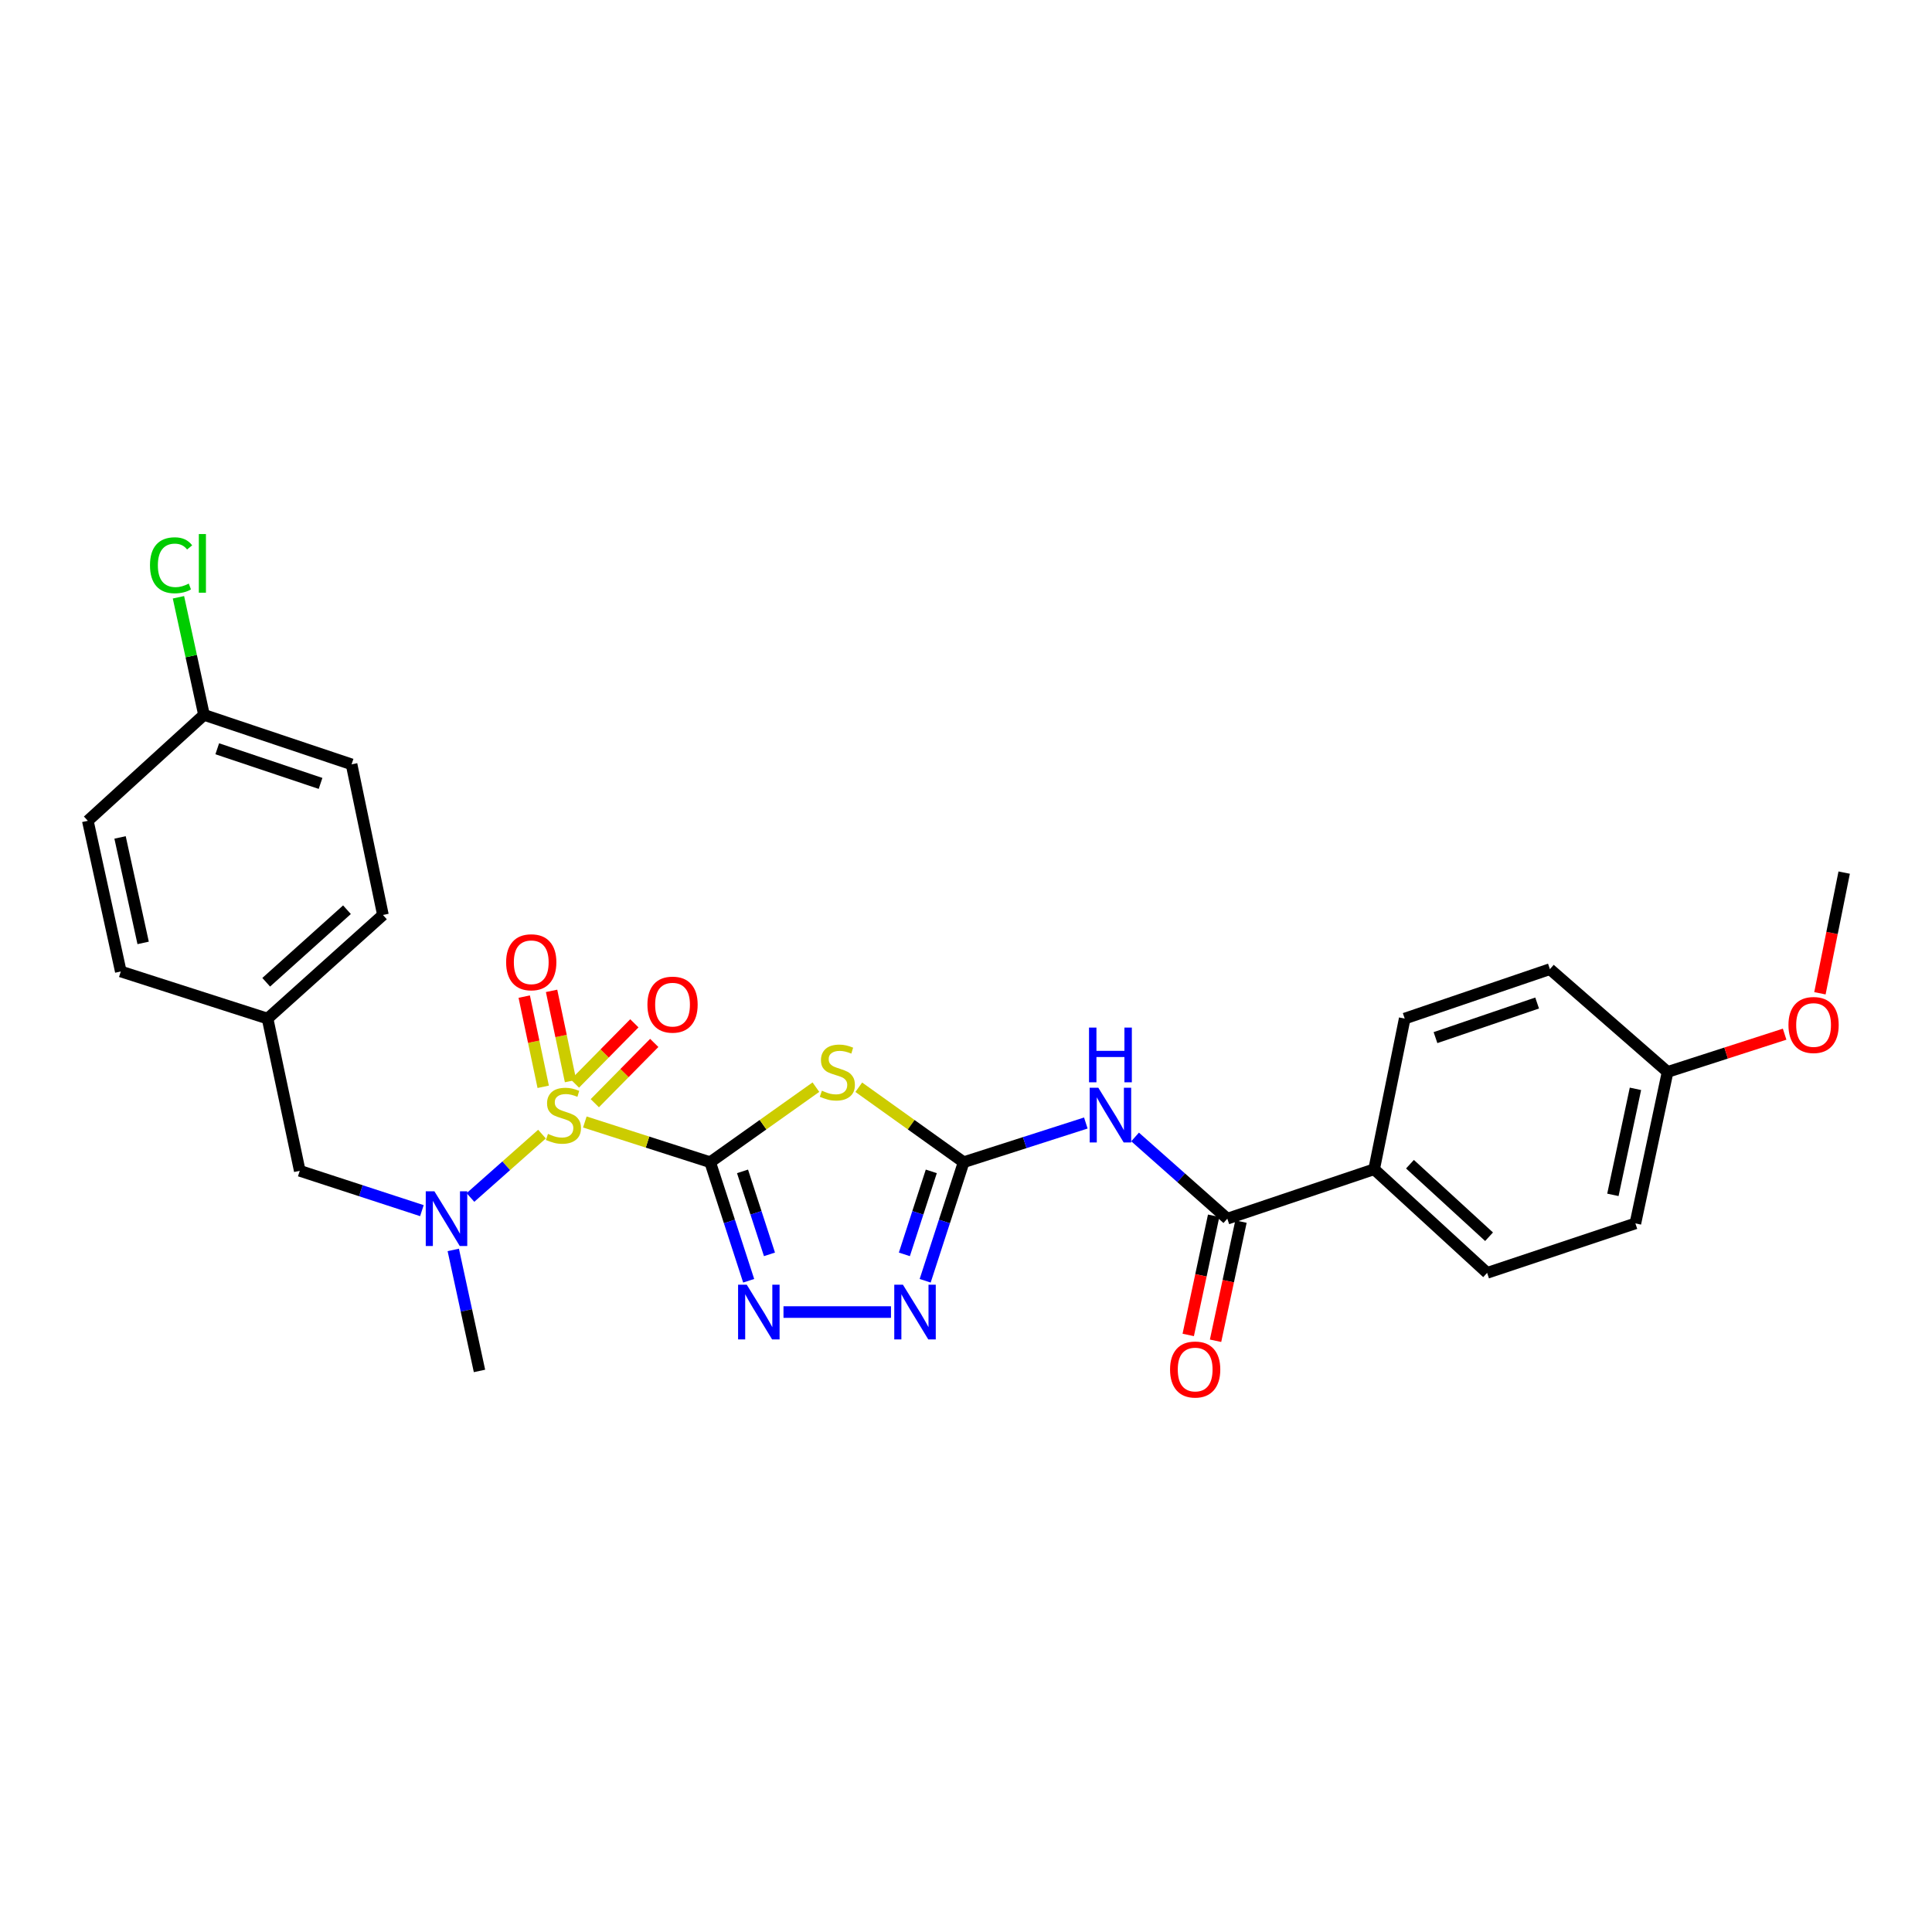 <?xml version='1.0' encoding='iso-8859-1'?>
<svg version='1.1' baseProfile='full'
              xmlns='http://www.w3.org/2000/svg'
                      xmlns:rdkit='http://www.rdkit.org/xml'
                      xmlns:xlink='http://www.w3.org/1999/xlink'
                  xml:space='preserve'
width='1000px' height='1000px' viewBox='0 0 1000 1000'>
<!-- END OF HEADER -->
<rect style='opacity:1.0;fill:#FFFFFF;stroke:none' width='1000' height='1000' x='0' y='0'> </rect>
<path class='bond-0' d='M 367.588,601.558 L 335.148,591.149' style='fill:none;fill-rule:evenodd;stroke:#000000;stroke-width:6px;stroke-linecap:butt;stroke-linejoin:miter;stroke-opacity:1' />
<path class='bond-0' d='M 335.148,591.149 L 302.708,580.739' style='fill:none;fill-rule:evenodd;stroke:#CCCC00;stroke-width:6px;stroke-linecap:butt;stroke-linejoin:miter;stroke-opacity:1' />
<path class='bond-1' d='M 367.588,601.558 L 394.951,582.133' style='fill:none;fill-rule:evenodd;stroke:#000000;stroke-width:6px;stroke-linecap:butt;stroke-linejoin:miter;stroke-opacity:1' />
<path class='bond-1' d='M 394.951,582.133 L 422.314,562.708' style='fill:none;fill-rule:evenodd;stroke:#CCCC00;stroke-width:6px;stroke-linecap:butt;stroke-linejoin:miter;stroke-opacity:1' />
<path class='bond-3' d='M 367.588,601.558 L 377.55,632.24' style='fill:none;fill-rule:evenodd;stroke:#000000;stroke-width:6px;stroke-linecap:butt;stroke-linejoin:miter;stroke-opacity:1' />
<path class='bond-3' d='M 377.55,632.24 L 387.512,662.921' style='fill:none;fill-rule:evenodd;stroke:#0000FF;stroke-width:6px;stroke-linecap:butt;stroke-linejoin:miter;stroke-opacity:1' />
<path class='bond-3' d='M 384.33,606.297 L 391.303,627.774' style='fill:none;fill-rule:evenodd;stroke:#000000;stroke-width:6px;stroke-linecap:butt;stroke-linejoin:miter;stroke-opacity:1' />
<path class='bond-3' d='M 391.303,627.774 L 398.277,649.251' style='fill:none;fill-rule:evenodd;stroke:#0000FF;stroke-width:6px;stroke-linecap:butt;stroke-linejoin:miter;stroke-opacity:1' />
<path class='bond-6' d='M 280.532,587.017 L 262.017,603.414' style='fill:none;fill-rule:evenodd;stroke:#CCCC00;stroke-width:6px;stroke-linecap:butt;stroke-linejoin:miter;stroke-opacity:1' />
<path class='bond-6' d='M 262.017,603.414 L 243.501,619.811' style='fill:none;fill-rule:evenodd;stroke:#0000FF;stroke-width:6px;stroke-linecap:butt;stroke-linejoin:miter;stroke-opacity:1' />
<path class='bond-8' d='M 295.313,559.554 L 290.402,536.211' style='fill:none;fill-rule:evenodd;stroke:#CCCC00;stroke-width:6px;stroke-linecap:butt;stroke-linejoin:miter;stroke-opacity:1' />
<path class='bond-8' d='M 290.402,536.211 L 285.492,512.868' style='fill:none;fill-rule:evenodd;stroke:#FF0000;stroke-width:6px;stroke-linecap:butt;stroke-linejoin:miter;stroke-opacity:1' />
<path class='bond-8' d='M 281.162,562.531 L 276.252,539.188' style='fill:none;fill-rule:evenodd;stroke:#CCCC00;stroke-width:6px;stroke-linecap:butt;stroke-linejoin:miter;stroke-opacity:1' />
<path class='bond-8' d='M 276.252,539.188 L 271.341,515.845' style='fill:none;fill-rule:evenodd;stroke:#FF0000;stroke-width:6px;stroke-linecap:butt;stroke-linejoin:miter;stroke-opacity:1' />
<path class='bond-9' d='M 307.872,571.015 L 323.256,555.415' style='fill:none;fill-rule:evenodd;stroke:#CCCC00;stroke-width:6px;stroke-linecap:butt;stroke-linejoin:miter;stroke-opacity:1' />
<path class='bond-9' d='M 323.256,555.415 L 338.639,539.815' style='fill:none;fill-rule:evenodd;stroke:#FF0000;stroke-width:6px;stroke-linecap:butt;stroke-linejoin:miter;stroke-opacity:1' />
<path class='bond-9' d='M 297.576,560.862 L 312.96,545.262' style='fill:none;fill-rule:evenodd;stroke:#CCCC00;stroke-width:6px;stroke-linecap:butt;stroke-linejoin:miter;stroke-opacity:1' />
<path class='bond-9' d='M 312.96,545.262 L 328.343,529.662' style='fill:none;fill-rule:evenodd;stroke:#FF0000;stroke-width:6px;stroke-linecap:butt;stroke-linejoin:miter;stroke-opacity:1' />
<path class='bond-2' d='M 444.501,562.756 L 471.64,582.157' style='fill:none;fill-rule:evenodd;stroke:#CCCC00;stroke-width:6px;stroke-linecap:butt;stroke-linejoin:miter;stroke-opacity:1' />
<path class='bond-2' d='M 471.64,582.157 L 498.779,601.558' style='fill:none;fill-rule:evenodd;stroke:#000000;stroke-width:6px;stroke-linecap:butt;stroke-linejoin:miter;stroke-opacity:1' />
<path class='bond-4' d='M 498.779,601.558 L 530.401,591.415' style='fill:none;fill-rule:evenodd;stroke:#000000;stroke-width:6px;stroke-linecap:butt;stroke-linejoin:miter;stroke-opacity:1' />
<path class='bond-4' d='M 530.401,591.415 L 562.023,581.271' style='fill:none;fill-rule:evenodd;stroke:#0000FF;stroke-width:6px;stroke-linecap:butt;stroke-linejoin:miter;stroke-opacity:1' />
<path class='bond-28' d='M 498.779,601.558 L 488.823,632.24' style='fill:none;fill-rule:evenodd;stroke:#000000;stroke-width:6px;stroke-linecap:butt;stroke-linejoin:miter;stroke-opacity:1' />
<path class='bond-28' d='M 488.823,632.24 L 478.867,662.921' style='fill:none;fill-rule:evenodd;stroke:#0000FF;stroke-width:6px;stroke-linecap:butt;stroke-linejoin:miter;stroke-opacity:1' />
<path class='bond-28' d='M 482.038,606.3 L 475.069,627.777' style='fill:none;fill-rule:evenodd;stroke:#000000;stroke-width:6px;stroke-linecap:butt;stroke-linejoin:miter;stroke-opacity:1' />
<path class='bond-28' d='M 475.069,627.777 L 468.1,649.254' style='fill:none;fill-rule:evenodd;stroke:#0000FF;stroke-width:6px;stroke-linecap:butt;stroke-linejoin:miter;stroke-opacity:1' />
<path class='bond-5' d='M 405.533,679.12 L 461.169,679.12' style='fill:none;fill-rule:evenodd;stroke:#0000FF;stroke-width:6px;stroke-linecap:butt;stroke-linejoin:miter;stroke-opacity:1' />
<path class='bond-7' d='M 587.518,588.491 L 611.387,609.637' style='fill:none;fill-rule:evenodd;stroke:#0000FF;stroke-width:6px;stroke-linecap:butt;stroke-linejoin:miter;stroke-opacity:1' />
<path class='bond-7' d='M 611.387,609.637 L 635.256,630.783' style='fill:none;fill-rule:evenodd;stroke:#000000;stroke-width:6px;stroke-linecap:butt;stroke-linejoin:miter;stroke-opacity:1' />
<path class='bond-11' d='M 218.374,626.629 L 186.765,616.319' style='fill:none;fill-rule:evenodd;stroke:#0000FF;stroke-width:6px;stroke-linecap:butt;stroke-linejoin:miter;stroke-opacity:1' />
<path class='bond-11' d='M 186.765,616.319 L 155.157,606.009' style='fill:none;fill-rule:evenodd;stroke:#000000;stroke-width:6px;stroke-linecap:butt;stroke-linejoin:miter;stroke-opacity:1' />
<path class='bond-25' d='M 234.615,646.959 L 241.398,678.274' style='fill:none;fill-rule:evenodd;stroke:#0000FF;stroke-width:6px;stroke-linecap:butt;stroke-linejoin:miter;stroke-opacity:1' />
<path class='bond-25' d='M 241.398,678.274 L 248.182,709.59' style='fill:none;fill-rule:evenodd;stroke:#000000;stroke-width:6px;stroke-linecap:butt;stroke-linejoin:miter;stroke-opacity:1' />
<path class='bond-10' d='M 635.256,630.783 L 711.25,605.198' style='fill:none;fill-rule:evenodd;stroke:#000000;stroke-width:6px;stroke-linecap:butt;stroke-linejoin:miter;stroke-opacity:1' />
<path class='bond-12' d='M 628.185,629.275 L 621.606,660.116' style='fill:none;fill-rule:evenodd;stroke:#000000;stroke-width:6px;stroke-linecap:butt;stroke-linejoin:miter;stroke-opacity:1' />
<path class='bond-12' d='M 621.606,660.116 L 615.028,690.956' style='fill:none;fill-rule:evenodd;stroke:#FF0000;stroke-width:6px;stroke-linecap:butt;stroke-linejoin:miter;stroke-opacity:1' />
<path class='bond-12' d='M 642.327,632.292 L 635.748,663.132' style='fill:none;fill-rule:evenodd;stroke:#000000;stroke-width:6px;stroke-linecap:butt;stroke-linejoin:miter;stroke-opacity:1' />
<path class='bond-12' d='M 635.748,663.132 L 629.17,693.973' style='fill:none;fill-rule:evenodd;stroke:#FF0000;stroke-width:6px;stroke-linecap:butt;stroke-linejoin:miter;stroke-opacity:1' />
<path class='bond-13' d='M 711.25,605.198 L 769.732,658.836' style='fill:none;fill-rule:evenodd;stroke:#000000;stroke-width:6px;stroke-linecap:butt;stroke-linejoin:miter;stroke-opacity:1' />
<path class='bond-13' d='M 729.797,602.587 L 770.734,640.133' style='fill:none;fill-rule:evenodd;stroke:#000000;stroke-width:6px;stroke-linecap:butt;stroke-linejoin:miter;stroke-opacity:1' />
<path class='bond-14' d='M 711.25,605.198 L 727.076,527.219' style='fill:none;fill-rule:evenodd;stroke:#000000;stroke-width:6px;stroke-linecap:butt;stroke-linejoin:miter;stroke-opacity:1' />
<path class='bond-15' d='M 155.157,606.009 L 138.496,527.219' style='fill:none;fill-rule:evenodd;stroke:#000000;stroke-width:6px;stroke-linecap:butt;stroke-linejoin:miter;stroke-opacity:1' />
<path class='bond-18' d='M 769.732,658.836 L 846.474,633.226' style='fill:none;fill-rule:evenodd;stroke:#000000;stroke-width:6px;stroke-linecap:butt;stroke-linejoin:miter;stroke-opacity:1' />
<path class='bond-19' d='M 727.076,527.219 L 802.227,501.633' style='fill:none;fill-rule:evenodd;stroke:#000000;stroke-width:6px;stroke-linecap:butt;stroke-linejoin:miter;stroke-opacity:1' />
<path class='bond-19' d='M 743.009,537.069 L 795.615,519.159' style='fill:none;fill-rule:evenodd;stroke:#000000;stroke-width:6px;stroke-linecap:butt;stroke-linejoin:miter;stroke-opacity:1' />
<path class='bond-21' d='M 138.496,527.219 L 62.525,502.838' style='fill:none;fill-rule:evenodd;stroke:#000000;stroke-width:6px;stroke-linecap:butt;stroke-linejoin:miter;stroke-opacity:1' />
<path class='bond-22' d='M 138.496,527.219 L 198.207,473.581' style='fill:none;fill-rule:evenodd;stroke:#000000;stroke-width:6px;stroke-linecap:butt;stroke-linejoin:miter;stroke-opacity:1' />
<path class='bond-22' d='M 137.789,508.416 L 179.587,470.869' style='fill:none;fill-rule:evenodd;stroke:#000000;stroke-width:6px;stroke-linecap:butt;stroke-linejoin:miter;stroke-opacity:1' />
<path class='bond-16' d='M 105.583,370.016 L 181.972,395.626' style='fill:none;fill-rule:evenodd;stroke:#000000;stroke-width:6px;stroke-linecap:butt;stroke-linejoin:miter;stroke-opacity:1' />
<path class='bond-16' d='M 112.445,387.567 L 165.917,405.494' style='fill:none;fill-rule:evenodd;stroke:#000000;stroke-width:6px;stroke-linecap:butt;stroke-linejoin:miter;stroke-opacity:1' />
<path class='bond-20' d='M 105.583,370.016 L 98.974,339.583' style='fill:none;fill-rule:evenodd;stroke:#000000;stroke-width:6px;stroke-linecap:butt;stroke-linejoin:miter;stroke-opacity:1' />
<path class='bond-20' d='M 98.974,339.583 L 92.364,309.15' style='fill:none;fill-rule:evenodd;stroke:#00CC00;stroke-width:6px;stroke-linecap:butt;stroke-linejoin:miter;stroke-opacity:1' />
<path class='bond-29' d='M 105.583,370.016 L 45.455,424.843' style='fill:none;fill-rule:evenodd;stroke:#000000;stroke-width:6px;stroke-linecap:butt;stroke-linejoin:miter;stroke-opacity:1' />
<path class='bond-17' d='M 863.151,554.829 L 802.227,501.633' style='fill:none;fill-rule:evenodd;stroke:#000000;stroke-width:6px;stroke-linecap:butt;stroke-linejoin:miter;stroke-opacity:1' />
<path class='bond-26' d='M 863.151,554.829 L 893.435,545.06' style='fill:none;fill-rule:evenodd;stroke:#000000;stroke-width:6px;stroke-linecap:butt;stroke-linejoin:miter;stroke-opacity:1' />
<path class='bond-26' d='M 893.435,545.06 L 923.719,535.29' style='fill:none;fill-rule:evenodd;stroke:#FF0000;stroke-width:6px;stroke-linecap:butt;stroke-linejoin:miter;stroke-opacity:1' />
<path class='bond-30' d='M 863.151,554.829 L 846.474,633.226' style='fill:none;fill-rule:evenodd;stroke:#000000;stroke-width:6px;stroke-linecap:butt;stroke-linejoin:miter;stroke-opacity:1' />
<path class='bond-30' d='M 846.506,563.58 L 834.832,618.457' style='fill:none;fill-rule:evenodd;stroke:#000000;stroke-width:6px;stroke-linecap:butt;stroke-linejoin:miter;stroke-opacity:1' />
<path class='bond-24' d='M 62.525,502.838 L 45.455,424.843' style='fill:none;fill-rule:evenodd;stroke:#000000;stroke-width:6px;stroke-linecap:butt;stroke-linejoin:miter;stroke-opacity:1' />
<path class='bond-24' d='M 74.09,488.047 L 62.141,433.451' style='fill:none;fill-rule:evenodd;stroke:#000000;stroke-width:6px;stroke-linecap:butt;stroke-linejoin:miter;stroke-opacity:1' />
<path class='bond-23' d='M 198.207,473.581 L 181.972,395.626' style='fill:none;fill-rule:evenodd;stroke:#000000;stroke-width:6px;stroke-linecap:butt;stroke-linejoin:miter;stroke-opacity:1' />
<path class='bond-27' d='M 941.987,514.127 L 948.266,482.892' style='fill:none;fill-rule:evenodd;stroke:#FF0000;stroke-width:6px;stroke-linecap:butt;stroke-linejoin:miter;stroke-opacity:1' />
<path class='bond-27' d='M 948.266,482.892 L 954.545,451.658' style='fill:none;fill-rule:evenodd;stroke:#000000;stroke-width:6px;stroke-linecap:butt;stroke-linejoin:miter;stroke-opacity:1' />
<path  class='atom-1' d='M 283.634 586.906
Q 283.954 587.026, 285.274 587.586
Q 286.594 588.146, 288.034 588.506
Q 289.514 588.826, 290.954 588.826
Q 293.634 588.826, 295.194 587.546
Q 296.754 586.226, 296.754 583.946
Q 296.754 582.386, 295.954 581.426
Q 295.194 580.466, 293.994 579.946
Q 292.794 579.426, 290.794 578.826
Q 288.274 578.066, 286.754 577.346
Q 285.274 576.626, 284.194 575.106
Q 283.154 573.586, 283.154 571.026
Q 283.154 567.466, 285.554 565.266
Q 287.994 563.066, 292.794 563.066
Q 296.074 563.066, 299.794 564.626
L 298.874 567.706
Q 295.474 566.306, 292.914 566.306
Q 290.154 566.306, 288.634 567.466
Q 287.114 568.586, 287.154 570.546
Q 287.154 572.066, 287.914 572.986
Q 288.714 573.906, 289.834 574.426
Q 290.994 574.946, 292.914 575.546
Q 295.474 576.346, 296.994 577.146
Q 298.514 577.946, 299.594 579.586
Q 300.714 581.186, 300.714 583.946
Q 300.714 587.866, 298.074 589.986
Q 295.474 592.066, 291.114 592.066
Q 288.594 592.066, 286.674 591.506
Q 284.794 590.986, 282.554 590.066
L 283.634 586.906
' fill='#CCCC00'/>
<path  class='atom-2' d='M 425.412 564.549
Q 425.732 564.669, 427.052 565.229
Q 428.372 565.789, 429.812 566.149
Q 431.292 566.469, 432.732 566.469
Q 435.412 566.469, 436.972 565.189
Q 438.532 563.869, 438.532 561.589
Q 438.532 560.029, 437.732 559.069
Q 436.972 558.109, 435.772 557.589
Q 434.572 557.069, 432.572 556.469
Q 430.052 555.709, 428.532 554.989
Q 427.052 554.269, 425.972 552.749
Q 424.932 551.229, 424.932 548.669
Q 424.932 545.109, 427.332 542.909
Q 429.772 540.709, 434.572 540.709
Q 437.852 540.709, 441.572 542.269
L 440.652 545.349
Q 437.252 543.949, 434.692 543.949
Q 431.932 543.949, 430.412 545.109
Q 428.892 546.229, 428.932 548.189
Q 428.932 549.709, 429.692 550.629
Q 430.492 551.549, 431.612 552.069
Q 432.772 552.589, 434.692 553.189
Q 437.252 553.989, 438.772 554.789
Q 440.292 555.589, 441.372 557.229
Q 442.492 558.829, 442.492 561.589
Q 442.492 565.509, 439.852 567.629
Q 437.252 569.709, 432.892 569.709
Q 430.372 569.709, 428.452 569.149
Q 426.572 568.629, 424.332 567.709
L 425.412 564.549
' fill='#CCCC00'/>
<path  class='atom-4' d='M 386.512 664.96
L 395.792 679.96
Q 396.712 681.44, 398.192 684.12
Q 399.672 686.8, 399.752 686.96
L 399.752 664.96
L 403.512 664.96
L 403.512 693.28
L 399.632 693.28
L 389.672 676.88
Q 388.512 674.96, 387.272 672.76
Q 386.072 670.56, 385.712 669.88
L 385.712 693.28
L 382.032 693.28
L 382.032 664.96
L 386.512 664.96
' fill='#0000FF'/>
<path  class='atom-5' d='M 568.497 563.026
L 577.777 578.026
Q 578.697 579.506, 580.177 582.186
Q 581.657 584.866, 581.737 585.026
L 581.737 563.026
L 585.497 563.026
L 585.497 591.346
L 581.617 591.346
L 571.657 574.946
Q 570.497 573.026, 569.257 570.826
Q 568.057 568.626, 567.697 567.946
L 567.697 591.346
L 564.017 591.346
L 564.017 563.026
L 568.497 563.026
' fill='#0000FF'/>
<path  class='atom-5' d='M 563.677 531.874
L 567.517 531.874
L 567.517 543.914
L 581.997 543.914
L 581.997 531.874
L 585.837 531.874
L 585.837 560.194
L 581.997 560.194
L 581.997 547.114
L 567.517 547.114
L 567.517 560.194
L 563.677 560.194
L 563.677 531.874
' fill='#0000FF'/>
<path  class='atom-6' d='M 467.351 664.96
L 476.631 679.96
Q 477.551 681.44, 479.031 684.12
Q 480.511 686.8, 480.591 686.96
L 480.591 664.96
L 484.351 664.96
L 484.351 693.28
L 480.471 693.28
L 470.511 676.88
Q 469.351 674.96, 468.111 672.76
Q 466.911 670.56, 466.551 669.88
L 466.551 693.28
L 462.871 693.28
L 462.871 664.96
L 467.351 664.96
' fill='#0000FF'/>
<path  class='atom-7' d='M 224.851 616.623
L 234.131 631.623
Q 235.051 633.103, 236.531 635.783
Q 238.011 638.463, 238.091 638.623
L 238.091 616.623
L 241.851 616.623
L 241.851 644.943
L 237.971 644.943
L 228.011 628.543
Q 226.851 626.623, 225.611 624.423
Q 224.411 622.223, 224.051 621.543
L 224.051 644.943
L 220.371 644.943
L 220.371 616.623
L 224.851 616.623
' fill='#0000FF'/>
<path  class='atom-9' d='M 261.973 498.066
Q 261.973 491.266, 265.333 487.466
Q 268.693 483.666, 274.973 483.666
Q 281.253 483.666, 284.613 487.466
Q 287.973 491.266, 287.973 498.066
Q 287.973 504.946, 284.573 508.866
Q 281.173 512.746, 274.973 512.746
Q 268.733 512.746, 265.333 508.866
Q 261.973 504.986, 261.973 498.066
M 274.973 509.546
Q 279.293 509.546, 281.613 506.666
Q 283.973 503.746, 283.973 498.066
Q 283.973 492.506, 281.613 489.706
Q 279.293 486.866, 274.973 486.866
Q 270.653 486.866, 268.293 489.666
Q 265.973 492.466, 265.973 498.066
Q 265.973 503.786, 268.293 506.666
Q 270.653 509.546, 274.973 509.546
' fill='#FF0000'/>
<path  class='atom-10' d='M 335.107 519.997
Q 335.107 513.197, 338.467 509.397
Q 341.827 505.597, 348.107 505.597
Q 354.387 505.597, 357.747 509.397
Q 361.107 513.197, 361.107 519.997
Q 361.107 526.877, 357.707 530.797
Q 354.307 534.677, 348.107 534.677
Q 341.867 534.677, 338.467 530.797
Q 335.107 526.917, 335.107 519.997
M 348.107 531.477
Q 352.427 531.477, 354.747 528.597
Q 357.107 525.677, 357.107 519.997
Q 357.107 514.437, 354.747 511.637
Q 352.427 508.797, 348.107 508.797
Q 343.787 508.797, 341.427 511.597
Q 339.107 514.397, 339.107 519.997
Q 339.107 525.717, 341.427 528.597
Q 343.787 531.477, 348.107 531.477
' fill='#FF0000'/>
<path  class='atom-13' d='M 605.619 708.858
Q 605.619 702.058, 608.979 698.258
Q 612.339 694.458, 618.619 694.458
Q 624.899 694.458, 628.259 698.258
Q 631.619 702.058, 631.619 708.858
Q 631.619 715.738, 628.219 719.658
Q 624.819 723.538, 618.619 723.538
Q 612.379 723.538, 608.979 719.658
Q 605.619 715.778, 605.619 708.858
M 618.619 720.338
Q 622.939 720.338, 625.259 717.458
Q 627.619 714.538, 627.619 708.858
Q 627.619 703.298, 625.259 700.498
Q 622.939 697.658, 618.619 697.658
Q 614.299 697.658, 611.939 700.458
Q 609.619 703.258, 609.619 708.858
Q 609.619 714.578, 611.939 717.458
Q 614.299 720.338, 618.619 720.338
' fill='#FF0000'/>
<path  class='atom-21' d='M 77.633 292.584
Q 77.633 285.544, 80.913 281.864
Q 84.233 278.144, 90.513 278.144
Q 96.353 278.144, 99.473 282.264
L 96.833 284.424
Q 94.553 281.424, 90.513 281.424
Q 86.233 281.424, 83.953 284.304
Q 81.713 287.144, 81.713 292.584
Q 81.713 298.184, 84.033 301.064
Q 86.393 303.944, 90.953 303.944
Q 94.073 303.944, 97.713 302.064
L 98.833 305.064
Q 97.353 306.024, 95.113 306.584
Q 92.873 307.144, 90.393 307.144
Q 84.233 307.144, 80.913 303.384
Q 77.633 299.624, 77.633 292.584
' fill='#00CC00'/>
<path  class='atom-21' d='M 102.913 276.424
L 106.593 276.424
L 106.593 306.784
L 102.913 306.784
L 102.913 276.424
' fill='#00CC00'/>
<path  class='atom-27' d='M 925.704 530.536
Q 925.704 523.736, 929.064 519.936
Q 932.424 516.136, 938.704 516.136
Q 944.984 516.136, 948.344 519.936
Q 951.704 523.736, 951.704 530.536
Q 951.704 537.416, 948.304 541.336
Q 944.904 545.216, 938.704 545.216
Q 932.464 545.216, 929.064 541.336
Q 925.704 537.456, 925.704 530.536
M 938.704 542.016
Q 943.024 542.016, 945.344 539.136
Q 947.704 536.216, 947.704 530.536
Q 947.704 524.976, 945.344 522.176
Q 943.024 519.336, 938.704 519.336
Q 934.384 519.336, 932.024 522.136
Q 929.704 524.936, 929.704 530.536
Q 929.704 536.256, 932.024 539.136
Q 934.384 542.016, 938.704 542.016
' fill='#FF0000'/>
</svg>
